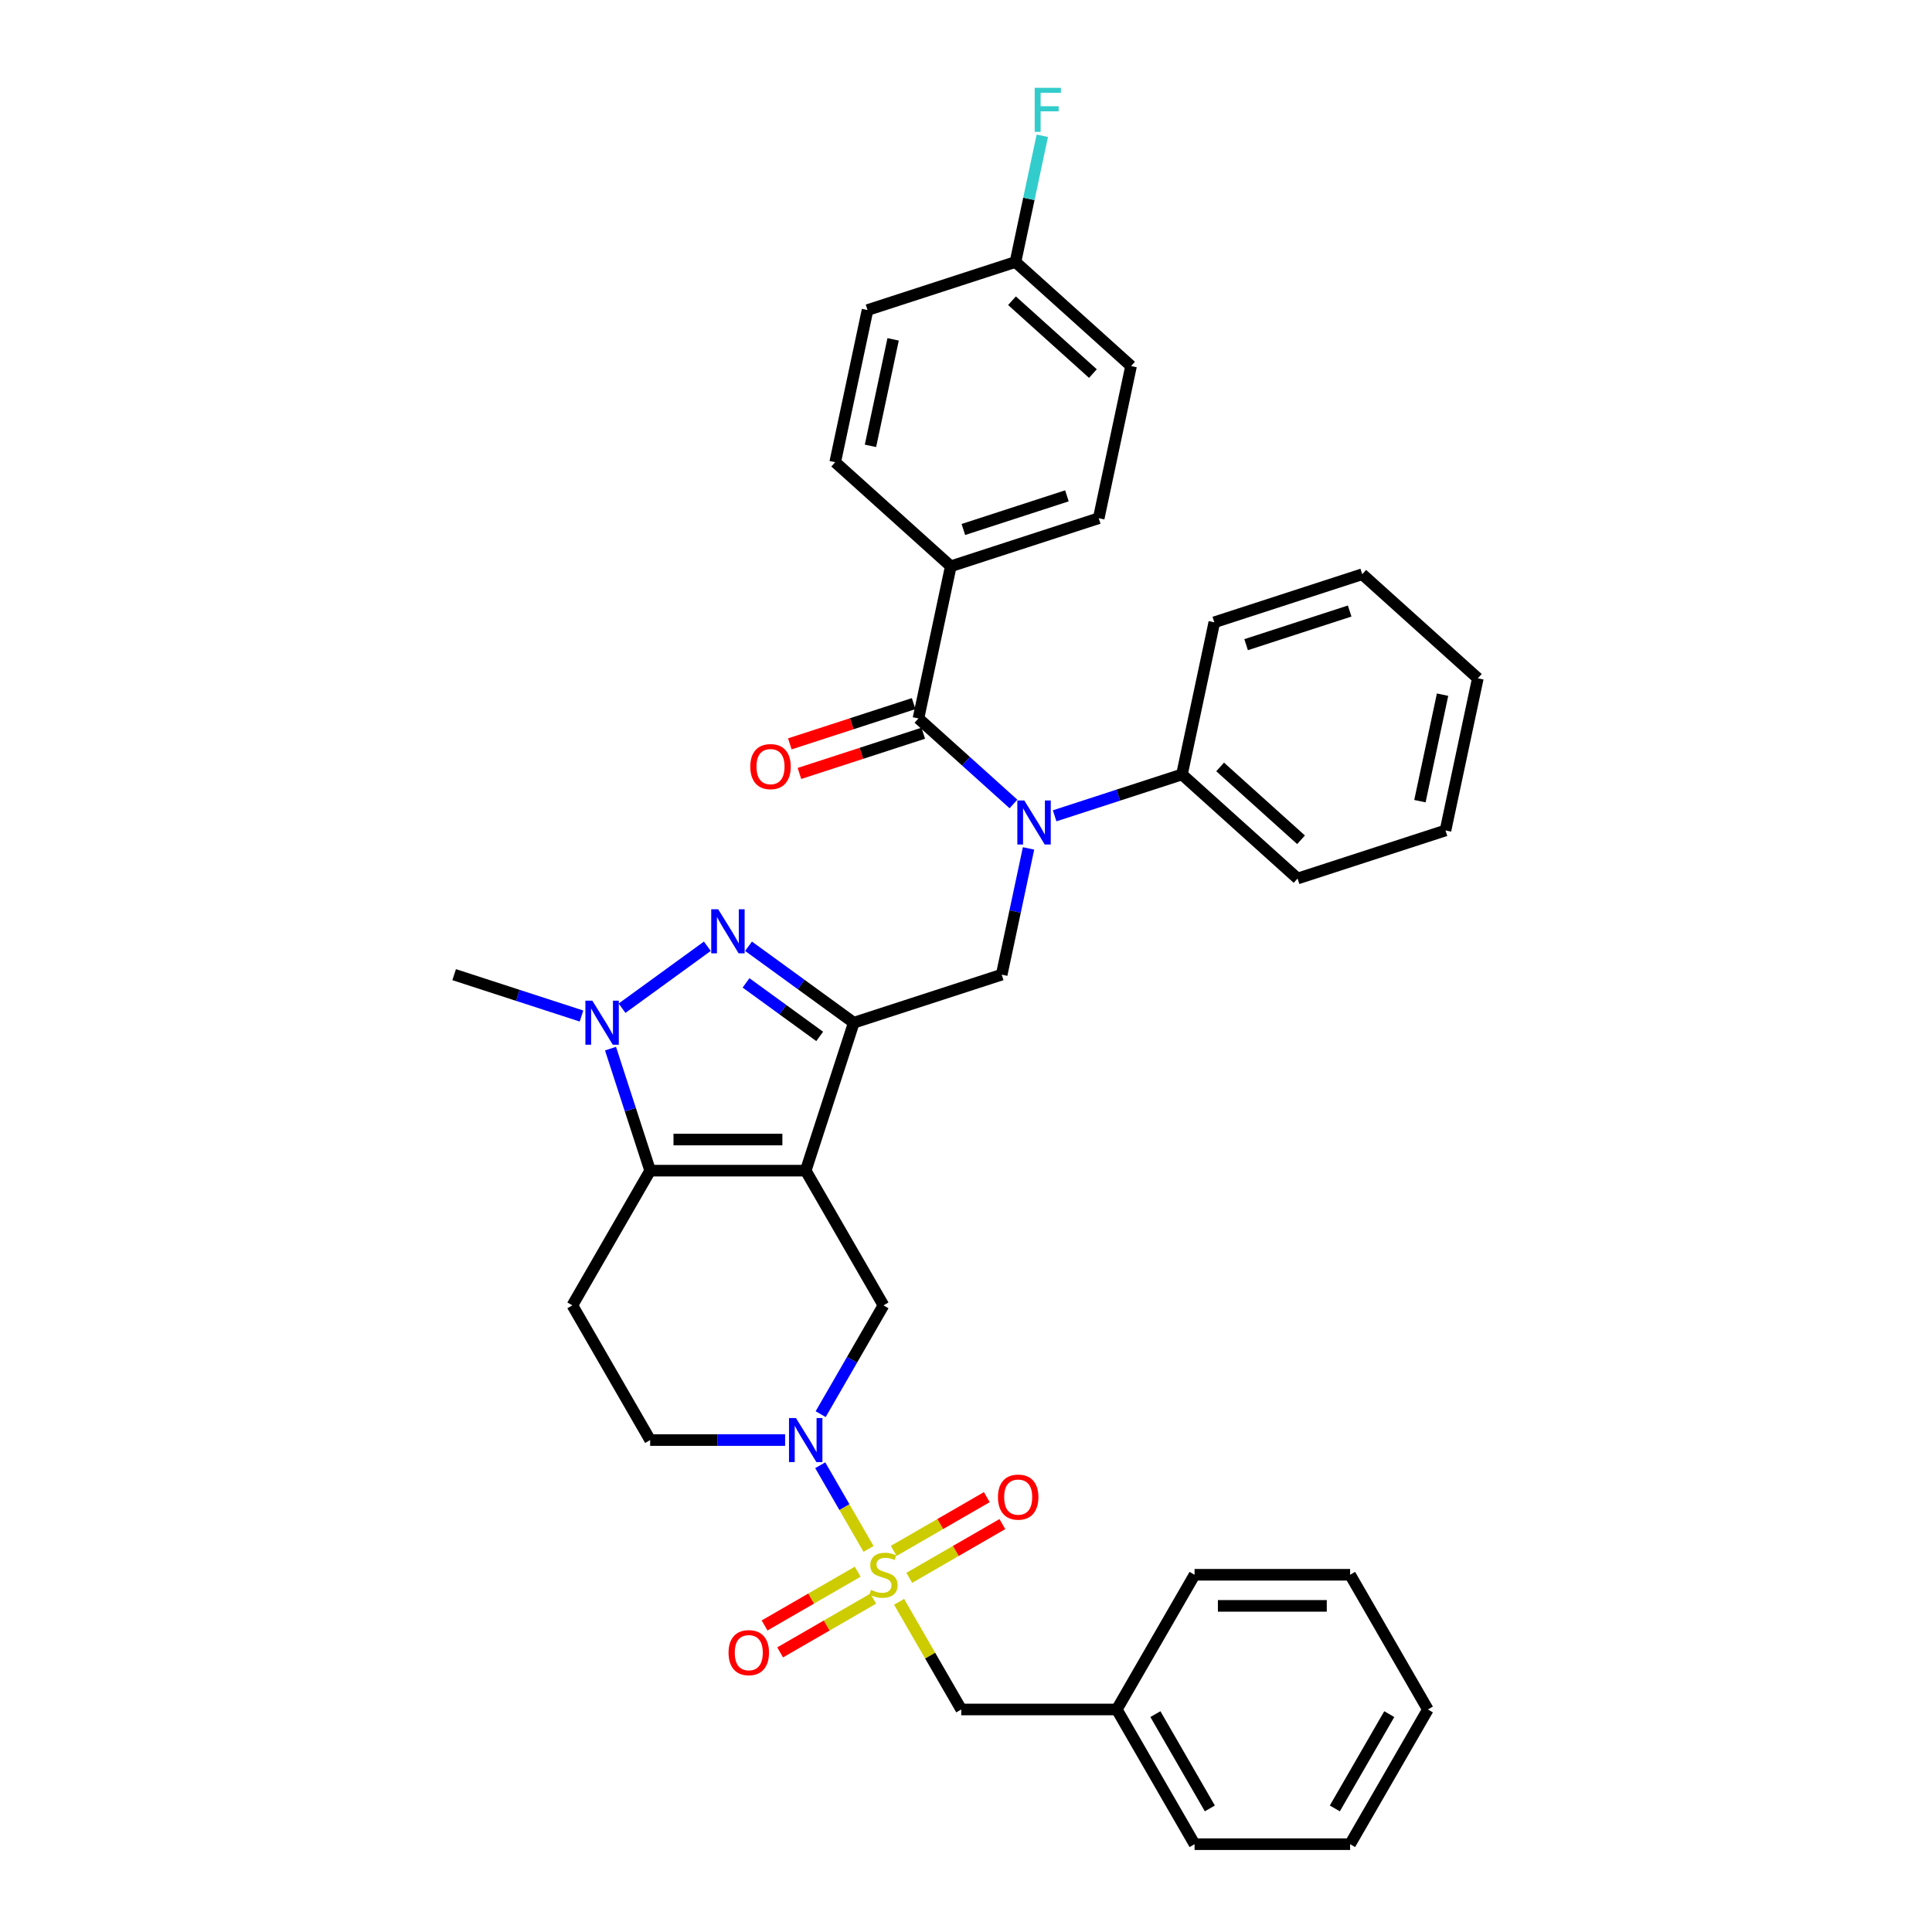 <?xml version='1.0' encoding='iso-8859-1'?>
<svg version='1.1' baseProfile='full'
              xmlns='http://www.w3.org/2000/svg'
                      xmlns:rdkit='http://www.rdkit.org/xml'
                      xmlns:xlink='http://www.w3.org/1999/xlink'
                  xml:space='preserve'
width='1000px' height='1000px' viewBox='0 0 1000 1000'>
<!-- END OF HEADER -->
<rect style='opacity:1.0;fill:#FFFFFF;stroke:none' width='1000' height='1000' x='0' y='0'> </rect>
<path class='bond-1' d='M 417.031,605.927 L 441.91,529.358' style='fill:none;fill-rule:evenodd;stroke:#000000;stroke-width:6px;stroke-linecap:butt;stroke-linejoin:miter;stroke-opacity:1' />
<path class='bond-3' d='M 417.031,605.927 L 336.521,605.927' style='fill:none;fill-rule:evenodd;stroke:#000000;stroke-width:6px;stroke-linecap:butt;stroke-linejoin:miter;stroke-opacity:1' />
<path class='bond-3' d='M 404.955,589.825 L 348.598,589.825' style='fill:none;fill-rule:evenodd;stroke:#000000;stroke-width:6px;stroke-linecap:butt;stroke-linejoin:miter;stroke-opacity:1' />
<path class='bond-8' d='M 417.031,605.927 L 457.286,675.651' style='fill:none;fill-rule:evenodd;stroke:#000000;stroke-width:6px;stroke-linecap:butt;stroke-linejoin:miter;stroke-opacity:1' />
<path class='bond-0' d='M 449.561,801.718 L 437.057,780.059' style='fill:none;fill-rule:evenodd;stroke:#CCCC00;stroke-width:6px;stroke-linecap:butt;stroke-linejoin:miter;stroke-opacity:1' />
<path class='bond-0' d='M 437.057,780.059 L 424.552,758.401' style='fill:none;fill-rule:evenodd;stroke:#0000FF;stroke-width:6px;stroke-linecap:butt;stroke-linejoin:miter;stroke-opacity:1' />
<path class='bond-11' d='M 465.365,829.091 L 481.453,856.956' style='fill:none;fill-rule:evenodd;stroke:#CCCC00;stroke-width:6px;stroke-linecap:butt;stroke-linejoin:miter;stroke-opacity:1' />
<path class='bond-11' d='M 481.453,856.956 L 497.541,884.822' style='fill:none;fill-rule:evenodd;stroke:#000000;stroke-width:6px;stroke-linecap:butt;stroke-linejoin:miter;stroke-opacity:1' />
<path class='bond-12' d='M 470.635,816.688 L 494.73,802.777' style='fill:none;fill-rule:evenodd;stroke:#CCCC00;stroke-width:6px;stroke-linecap:butt;stroke-linejoin:miter;stroke-opacity:1' />
<path class='bond-12' d='M 494.73,802.777 L 518.825,788.865' style='fill:none;fill-rule:evenodd;stroke:#FF0000;stroke-width:6px;stroke-linecap:butt;stroke-linejoin:miter;stroke-opacity:1' />
<path class='bond-12' d='M 462.584,802.743 L 486.679,788.832' style='fill:none;fill-rule:evenodd;stroke:#CCCC00;stroke-width:6px;stroke-linecap:butt;stroke-linejoin:miter;stroke-opacity:1' />
<path class='bond-12' d='M 486.679,788.832 L 510.774,774.92' style='fill:none;fill-rule:evenodd;stroke:#FF0000;stroke-width:6px;stroke-linecap:butt;stroke-linejoin:miter;stroke-opacity:1' />
<path class='bond-13' d='M 443.938,813.509 L 419.842,827.42' style='fill:none;fill-rule:evenodd;stroke:#CCCC00;stroke-width:6px;stroke-linecap:butt;stroke-linejoin:miter;stroke-opacity:1' />
<path class='bond-13' d='M 419.842,827.42 L 395.747,841.331' style='fill:none;fill-rule:evenodd;stroke:#FF0000;stroke-width:6px;stroke-linecap:butt;stroke-linejoin:miter;stroke-opacity:1' />
<path class='bond-13' d='M 451.989,827.453 L 427.893,841.365' style='fill:none;fill-rule:evenodd;stroke:#CCCC00;stroke-width:6px;stroke-linecap:butt;stroke-linejoin:miter;stroke-opacity:1' />
<path class='bond-13' d='M 427.893,841.365 L 403.798,855.276' style='fill:none;fill-rule:evenodd;stroke:#FF0000;stroke-width:6px;stroke-linecap:butt;stroke-linejoin:miter;stroke-opacity:1' />
<path class='bond-2' d='M 441.91,529.358 L 414.673,509.569' style='fill:none;fill-rule:evenodd;stroke:#000000;stroke-width:6px;stroke-linecap:butt;stroke-linejoin:miter;stroke-opacity:1' />
<path class='bond-2' d='M 414.673,509.569 L 387.436,489.78' style='fill:none;fill-rule:evenodd;stroke:#0000FF;stroke-width:6px;stroke-linecap:butt;stroke-linejoin:miter;stroke-opacity:1' />
<path class='bond-2' d='M 424.275,536.448 L 405.209,522.596' style='fill:none;fill-rule:evenodd;stroke:#000000;stroke-width:6px;stroke-linecap:butt;stroke-linejoin:miter;stroke-opacity:1' />
<path class='bond-2' d='M 405.209,522.596 L 386.143,508.744' style='fill:none;fill-rule:evenodd;stroke:#0000FF;stroke-width:6px;stroke-linecap:butt;stroke-linejoin:miter;stroke-opacity:1' />
<path class='bond-9' d='M 441.91,529.358 L 518.48,504.479' style='fill:none;fill-rule:evenodd;stroke:#000000;stroke-width:6px;stroke-linecap:butt;stroke-linejoin:miter;stroke-opacity:1' />
<path class='bond-36' d='M 366.117,489.78 L 321.973,521.853' style='fill:none;fill-rule:evenodd;stroke:#0000FF;stroke-width:6px;stroke-linecap:butt;stroke-linejoin:miter;stroke-opacity:1' />
<path class='bond-4' d='M 336.521,605.927 L 326.261,574.349' style='fill:none;fill-rule:evenodd;stroke:#000000;stroke-width:6px;stroke-linecap:butt;stroke-linejoin:miter;stroke-opacity:1' />
<path class='bond-4' d='M 326.261,574.349 L 316.001,542.771' style='fill:none;fill-rule:evenodd;stroke:#0000FF;stroke-width:6px;stroke-linecap:butt;stroke-linejoin:miter;stroke-opacity:1' />
<path class='bond-10' d='M 336.521,605.927 L 296.266,675.651' style='fill:none;fill-rule:evenodd;stroke:#000000;stroke-width:6px;stroke-linecap:butt;stroke-linejoin:miter;stroke-opacity:1' />
<path class='bond-20' d='M 300.983,525.895 L 268.028,515.187' style='fill:none;fill-rule:evenodd;stroke:#0000FF;stroke-width:6px;stroke-linecap:butt;stroke-linejoin:miter;stroke-opacity:1' />
<path class='bond-20' d='M 268.028,515.187 L 235.073,504.479' style='fill:none;fill-rule:evenodd;stroke:#000000;stroke-width:6px;stroke-linecap:butt;stroke-linejoin:miter;stroke-opacity:1' />
<path class='bond-5' d='M 424.775,731.962 L 441.031,703.806' style='fill:none;fill-rule:evenodd;stroke:#0000FF;stroke-width:6px;stroke-linecap:butt;stroke-linejoin:miter;stroke-opacity:1' />
<path class='bond-5' d='M 441.031,703.806 L 457.286,675.651' style='fill:none;fill-rule:evenodd;stroke:#000000;stroke-width:6px;stroke-linecap:butt;stroke-linejoin:miter;stroke-opacity:1' />
<path class='bond-14' d='M 406.372,745.375 L 371.447,745.375' style='fill:none;fill-rule:evenodd;stroke:#0000FF;stroke-width:6px;stroke-linecap:butt;stroke-linejoin:miter;stroke-opacity:1' />
<path class='bond-14' d='M 371.447,745.375 L 336.521,745.375' style='fill:none;fill-rule:evenodd;stroke:#000000;stroke-width:6px;stroke-linecap:butt;stroke-linejoin:miter;stroke-opacity:1' />
<path class='bond-6' d='M 532.368,439.141 L 525.424,471.81' style='fill:none;fill-rule:evenodd;stroke:#0000FF;stroke-width:6px;stroke-linecap:butt;stroke-linejoin:miter;stroke-opacity:1' />
<path class='bond-6' d='M 525.424,471.81 L 518.48,504.479' style='fill:none;fill-rule:evenodd;stroke:#000000;stroke-width:6px;stroke-linecap:butt;stroke-linejoin:miter;stroke-opacity:1' />
<path class='bond-7' d='M 524.559,416.131 L 499.974,393.994' style='fill:none;fill-rule:evenodd;stroke:#0000FF;stroke-width:6px;stroke-linecap:butt;stroke-linejoin:miter;stroke-opacity:1' />
<path class='bond-7' d='M 499.974,393.994 L 475.388,371.857' style='fill:none;fill-rule:evenodd;stroke:#000000;stroke-width:6px;stroke-linecap:butt;stroke-linejoin:miter;stroke-opacity:1' />
<path class='bond-17' d='M 545.878,422.265 L 578.833,411.557' style='fill:none;fill-rule:evenodd;stroke:#0000FF;stroke-width:6px;stroke-linecap:butt;stroke-linejoin:miter;stroke-opacity:1' />
<path class='bond-17' d='M 578.833,411.557 L 611.788,400.85' style='fill:none;fill-rule:evenodd;stroke:#000000;stroke-width:6px;stroke-linecap:butt;stroke-linejoin:miter;stroke-opacity:1' />
<path class='bond-15' d='M 475.388,371.857 L 492.127,293.106' style='fill:none;fill-rule:evenodd;stroke:#000000;stroke-width:6px;stroke-linecap:butt;stroke-linejoin:miter;stroke-opacity:1' />
<path class='bond-16' d='M 472.9,364.2 L 440.855,374.612' style='fill:none;fill-rule:evenodd;stroke:#000000;stroke-width:6px;stroke-linecap:butt;stroke-linejoin:miter;stroke-opacity:1' />
<path class='bond-16' d='M 440.855,374.612 L 408.81,385.024' style='fill:none;fill-rule:evenodd;stroke:#FF0000;stroke-width:6px;stroke-linecap:butt;stroke-linejoin:miter;stroke-opacity:1' />
<path class='bond-16' d='M 477.876,379.514 L 445.831,389.926' style='fill:none;fill-rule:evenodd;stroke:#000000;stroke-width:6px;stroke-linecap:butt;stroke-linejoin:miter;stroke-opacity:1' />
<path class='bond-16' d='M 445.831,389.926 L 413.786,400.338' style='fill:none;fill-rule:evenodd;stroke:#FF0000;stroke-width:6px;stroke-linecap:butt;stroke-linejoin:miter;stroke-opacity:1' />
<path class='bond-37' d='M 296.266,675.651 L 336.521,745.375' style='fill:none;fill-rule:evenodd;stroke:#000000;stroke-width:6px;stroke-linecap:butt;stroke-linejoin:miter;stroke-opacity:1' />
<path class='bond-22' d='M 497.541,884.822 L 578.051,884.822' style='fill:none;fill-rule:evenodd;stroke:#000000;stroke-width:6px;stroke-linecap:butt;stroke-linejoin:miter;stroke-opacity:1' />
<path class='bond-18' d='M 492.127,293.106 L 568.696,268.227' style='fill:none;fill-rule:evenodd;stroke:#000000;stroke-width:6px;stroke-linecap:butt;stroke-linejoin:miter;stroke-opacity:1' />
<path class='bond-18' d='M 498.637,274.061 L 552.235,256.645' style='fill:none;fill-rule:evenodd;stroke:#000000;stroke-width:6px;stroke-linecap:butt;stroke-linejoin:miter;stroke-opacity:1' />
<path class='bond-19' d='M 492.127,293.106 L 432.297,239.235' style='fill:none;fill-rule:evenodd;stroke:#000000;stroke-width:6px;stroke-linecap:butt;stroke-linejoin:miter;stroke-opacity:1' />
<path class='bond-26' d='M 611.788,400.85 L 671.619,454.721' style='fill:none;fill-rule:evenodd;stroke:#000000;stroke-width:6px;stroke-linecap:butt;stroke-linejoin:miter;stroke-opacity:1' />
<path class='bond-26' d='M 631.537,396.964 L 673.418,434.674' style='fill:none;fill-rule:evenodd;stroke:#000000;stroke-width:6px;stroke-linecap:butt;stroke-linejoin:miter;stroke-opacity:1' />
<path class='bond-27' d='M 611.788,400.85 L 628.527,322.099' style='fill:none;fill-rule:evenodd;stroke:#000000;stroke-width:6px;stroke-linecap:butt;stroke-linejoin:miter;stroke-opacity:1' />
<path class='bond-23' d='M 568.696,268.227 L 585.435,189.477' style='fill:none;fill-rule:evenodd;stroke:#000000;stroke-width:6px;stroke-linecap:butt;stroke-linejoin:miter;stroke-opacity:1' />
<path class='bond-24' d='M 432.297,239.235 L 449.036,160.484' style='fill:none;fill-rule:evenodd;stroke:#000000;stroke-width:6px;stroke-linecap:butt;stroke-linejoin:miter;stroke-opacity:1' />
<path class='bond-24' d='M 450.558,230.77 L 462.275,175.645' style='fill:none;fill-rule:evenodd;stroke:#000000;stroke-width:6px;stroke-linecap:butt;stroke-linejoin:miter;stroke-opacity:1' />
<path class='bond-21' d='M 525.605,135.605 L 449.036,160.484' style='fill:none;fill-rule:evenodd;stroke:#000000;stroke-width:6px;stroke-linecap:butt;stroke-linejoin:miter;stroke-opacity:1' />
<path class='bond-25' d='M 525.605,135.605 L 532.549,102.936' style='fill:none;fill-rule:evenodd;stroke:#000000;stroke-width:6px;stroke-linecap:butt;stroke-linejoin:miter;stroke-opacity:1' />
<path class='bond-25' d='M 532.549,102.936 L 539.493,70.268' style='fill:none;fill-rule:evenodd;stroke:#33CCCC;stroke-width:6px;stroke-linecap:butt;stroke-linejoin:miter;stroke-opacity:1' />
<path class='bond-39' d='M 525.605,135.605 L 585.435,189.477' style='fill:none;fill-rule:evenodd;stroke:#000000;stroke-width:6px;stroke-linecap:butt;stroke-linejoin:miter;stroke-opacity:1' />
<path class='bond-39' d='M 523.805,155.652 L 565.687,193.362' style='fill:none;fill-rule:evenodd;stroke:#000000;stroke-width:6px;stroke-linecap:butt;stroke-linejoin:miter;stroke-opacity:1' />
<path class='bond-28' d='M 578.051,884.822 L 618.306,954.545' style='fill:none;fill-rule:evenodd;stroke:#000000;stroke-width:6px;stroke-linecap:butt;stroke-linejoin:miter;stroke-opacity:1' />
<path class='bond-28' d='M 598.034,887.229 L 626.212,936.036' style='fill:none;fill-rule:evenodd;stroke:#000000;stroke-width:6px;stroke-linecap:butt;stroke-linejoin:miter;stroke-opacity:1' />
<path class='bond-29' d='M 578.051,884.822 L 618.306,815.098' style='fill:none;fill-rule:evenodd;stroke:#000000;stroke-width:6px;stroke-linecap:butt;stroke-linejoin:miter;stroke-opacity:1' />
<path class='bond-30' d='M 671.619,454.721 L 748.188,429.842' style='fill:none;fill-rule:evenodd;stroke:#000000;stroke-width:6px;stroke-linecap:butt;stroke-linejoin:miter;stroke-opacity:1' />
<path class='bond-31' d='M 628.527,322.099 L 705.096,297.22' style='fill:none;fill-rule:evenodd;stroke:#000000;stroke-width:6px;stroke-linecap:butt;stroke-linejoin:miter;stroke-opacity:1' />
<path class='bond-31' d='M 644.988,333.681 L 698.587,316.266' style='fill:none;fill-rule:evenodd;stroke:#000000;stroke-width:6px;stroke-linecap:butt;stroke-linejoin:miter;stroke-opacity:1' />
<path class='bond-32' d='M 618.306,954.545 L 698.816,954.545' style='fill:none;fill-rule:evenodd;stroke:#000000;stroke-width:6px;stroke-linecap:butt;stroke-linejoin:miter;stroke-opacity:1' />
<path class='bond-33' d='M 618.306,815.098 L 698.816,815.098' style='fill:none;fill-rule:evenodd;stroke:#000000;stroke-width:6px;stroke-linecap:butt;stroke-linejoin:miter;stroke-opacity:1' />
<path class='bond-33' d='M 630.382,831.2 L 686.739,831.2' style='fill:none;fill-rule:evenodd;stroke:#000000;stroke-width:6px;stroke-linecap:butt;stroke-linejoin:miter;stroke-opacity:1' />
<path class='bond-38' d='M 748.188,429.842 L 764.927,351.092' style='fill:none;fill-rule:evenodd;stroke:#000000;stroke-width:6px;stroke-linecap:butt;stroke-linejoin:miter;stroke-opacity:1' />
<path class='bond-38' d='M 734.949,414.682 L 746.666,359.557' style='fill:none;fill-rule:evenodd;stroke:#000000;stroke-width:6px;stroke-linecap:butt;stroke-linejoin:miter;stroke-opacity:1' />
<path class='bond-34' d='M 705.096,297.22 L 764.927,351.092' style='fill:none;fill-rule:evenodd;stroke:#000000;stroke-width:6px;stroke-linecap:butt;stroke-linejoin:miter;stroke-opacity:1' />
<path class='bond-40' d='M 698.816,954.545 L 739.071,884.822' style='fill:none;fill-rule:evenodd;stroke:#000000;stroke-width:6px;stroke-linecap:butt;stroke-linejoin:miter;stroke-opacity:1' />
<path class='bond-40' d='M 690.909,936.036 L 719.088,887.229' style='fill:none;fill-rule:evenodd;stroke:#000000;stroke-width:6px;stroke-linecap:butt;stroke-linejoin:miter;stroke-opacity:1' />
<path class='bond-35' d='M 698.816,815.098 L 739.071,884.822' style='fill:none;fill-rule:evenodd;stroke:#000000;stroke-width:6px;stroke-linecap:butt;stroke-linejoin:miter;stroke-opacity:1' />
<path  class='atom-1' d='M 450.845 822.924
Q 451.103 823.02, 452.166 823.471
Q 453.229 823.922, 454.388 824.212
Q 455.579 824.47, 456.739 824.47
Q 458.896 824.47, 460.152 823.439
Q 461.408 822.376, 461.408 820.541
Q 461.408 819.285, 460.764 818.512
Q 460.152 817.739, 459.186 817.32
Q 458.22 816.902, 456.61 816.419
Q 454.581 815.807, 453.357 815.227
Q 452.166 814.647, 451.296 813.424
Q 450.459 812.2, 450.459 810.139
Q 450.459 807.273, 452.391 805.501
Q 454.356 803.73, 458.22 803.73
Q 460.861 803.73, 463.856 804.986
L 463.115 807.466
Q 460.378 806.339, 458.317 806.339
Q 456.095 806.339, 454.871 807.273
Q 453.647 808.174, 453.679 809.752
Q 453.679 810.976, 454.291 811.717
Q 454.935 812.458, 455.837 812.876
Q 456.771 813.295, 458.317 813.778
Q 460.378 814.422, 461.602 815.066
Q 462.825 815.71, 463.695 817.03
Q 464.597 818.319, 464.597 820.541
Q 464.597 823.697, 462.471 825.404
Q 460.378 827.078, 456.868 827.078
Q 454.839 827.078, 453.293 826.627
Q 451.779 826.209, 449.976 825.468
L 450.845 822.924
' fill='#CCCC00'/>
<path  class='atom-3' d='M 371.736 470.635
L 379.208 482.712
Q 379.948 483.903, 381.14 486.061
Q 382.332 488.219, 382.396 488.347
L 382.396 470.635
L 385.423 470.635
L 385.423 493.436
L 382.299 493.436
L 374.281 480.232
Q 373.347 478.686, 372.348 476.915
Q 371.382 475.144, 371.092 474.596
L 371.092 493.436
L 368.13 493.436
L 368.13 470.635
L 371.736 470.635
' fill='#0000FF'/>
<path  class='atom-5' d='M 306.603 517.958
L 314.074 530.034
Q 314.815 531.226, 316.006 533.384
Q 317.198 535.541, 317.262 535.67
L 317.262 517.958
L 320.289 517.958
L 320.289 540.758
L 317.165 540.758
L 309.147 527.555
Q 308.213 526.009, 307.214 524.238
Q 306.248 522.466, 305.959 521.919
L 305.959 540.758
L 302.996 540.758
L 302.996 517.958
L 306.603 517.958
' fill='#0000FF'/>
<path  class='atom-6' d='M 411.991 733.974
L 419.463 746.051
Q 420.203 747.242, 421.395 749.4
Q 422.586 751.558, 422.651 751.687
L 422.651 733.974
L 425.678 733.974
L 425.678 756.775
L 422.554 756.775
L 414.535 743.571
Q 413.602 742.025, 412.603 740.254
Q 411.637 738.483, 411.347 737.936
L 411.347 756.775
L 408.385 756.775
L 408.385 733.974
L 411.991 733.974
' fill='#0000FF'/>
<path  class='atom-7' d='M 530.179 414.328
L 537.65 426.405
Q 538.391 427.596, 539.582 429.754
Q 540.774 431.912, 540.838 432.041
L 540.838 414.328
L 543.865 414.328
L 543.865 437.129
L 540.742 437.129
L 532.723 423.925
Q 531.789 422.379, 530.791 420.608
Q 529.824 418.837, 529.535 418.289
L 529.535 437.129
L 526.572 437.129
L 526.572 414.328
L 530.179 414.328
' fill='#0000FF'/>
<path  class='atom-13' d='M 516.544 774.908
Q 516.544 769.433, 519.249 766.374
Q 521.954 763.314, 527.01 763.314
Q 532.066 763.314, 534.771 766.374
Q 537.476 769.433, 537.476 774.908
Q 537.476 780.447, 534.739 783.603
Q 532.001 786.727, 527.01 786.727
Q 521.986 786.727, 519.249 783.603
Q 516.544 780.479, 516.544 774.908
M 527.01 784.15
Q 530.488 784.15, 532.356 781.832
Q 534.256 779.481, 534.256 774.908
Q 534.256 770.431, 532.356 768.177
Q 530.488 765.891, 527.01 765.891
Q 523.532 765.891, 521.632 768.145
Q 519.764 770.399, 519.764 774.908
Q 519.764 779.513, 521.632 781.832
Q 523.532 784.15, 527.01 784.15
' fill='#FF0000'/>
<path  class='atom-14' d='M 377.096 855.418
Q 377.096 849.943, 379.801 846.884
Q 382.507 843.824, 387.563 843.824
Q 392.619 843.824, 395.324 846.884
Q 398.029 849.943, 398.029 855.418
Q 398.029 860.957, 395.292 864.113
Q 392.554 867.236, 387.563 867.236
Q 382.539 867.236, 379.801 864.113
Q 377.096 860.989, 377.096 855.418
M 387.563 864.66
Q 391.041 864.66, 392.908 862.341
Q 394.809 859.991, 394.809 855.418
Q 394.809 850.941, 392.908 848.687
Q 391.041 846.4, 387.563 846.4
Q 384.085 846.4, 382.185 848.655
Q 380.317 850.909, 380.317 855.418
Q 380.317 860.023, 382.185 862.341
Q 384.085 864.66, 387.563 864.66
' fill='#FF0000'/>
<path  class='atom-17' d='M 388.352 396.8
Q 388.352 391.326, 391.058 388.266
Q 393.763 385.207, 398.819 385.207
Q 403.875 385.207, 406.58 388.266
Q 409.285 391.326, 409.285 396.8
Q 409.285 402.339, 406.548 405.495
Q 403.81 408.619, 398.819 408.619
Q 393.795 408.619, 391.058 405.495
Q 388.352 402.372, 388.352 396.8
M 398.819 406.043
Q 402.297 406.043, 404.165 403.724
Q 406.065 401.373, 406.065 396.8
Q 406.065 392.324, 404.165 390.07
Q 402.297 387.783, 398.819 387.783
Q 395.341 387.783, 393.441 390.037
Q 391.573 392.292, 391.573 396.8
Q 391.573 401.405, 393.441 403.724
Q 395.341 406.043, 398.819 406.043
' fill='#FF0000'/>
<path  class='atom-26' d='M 535.565 45.455
L 549.123 45.455
L 549.123 48.063
L 538.624 48.063
L 538.624 54.987
L 547.963 54.987
L 547.963 57.628
L 538.624 57.628
L 538.624 68.255
L 535.565 68.255
L 535.565 45.455
' fill='#33CCCC'/>
</svg>
